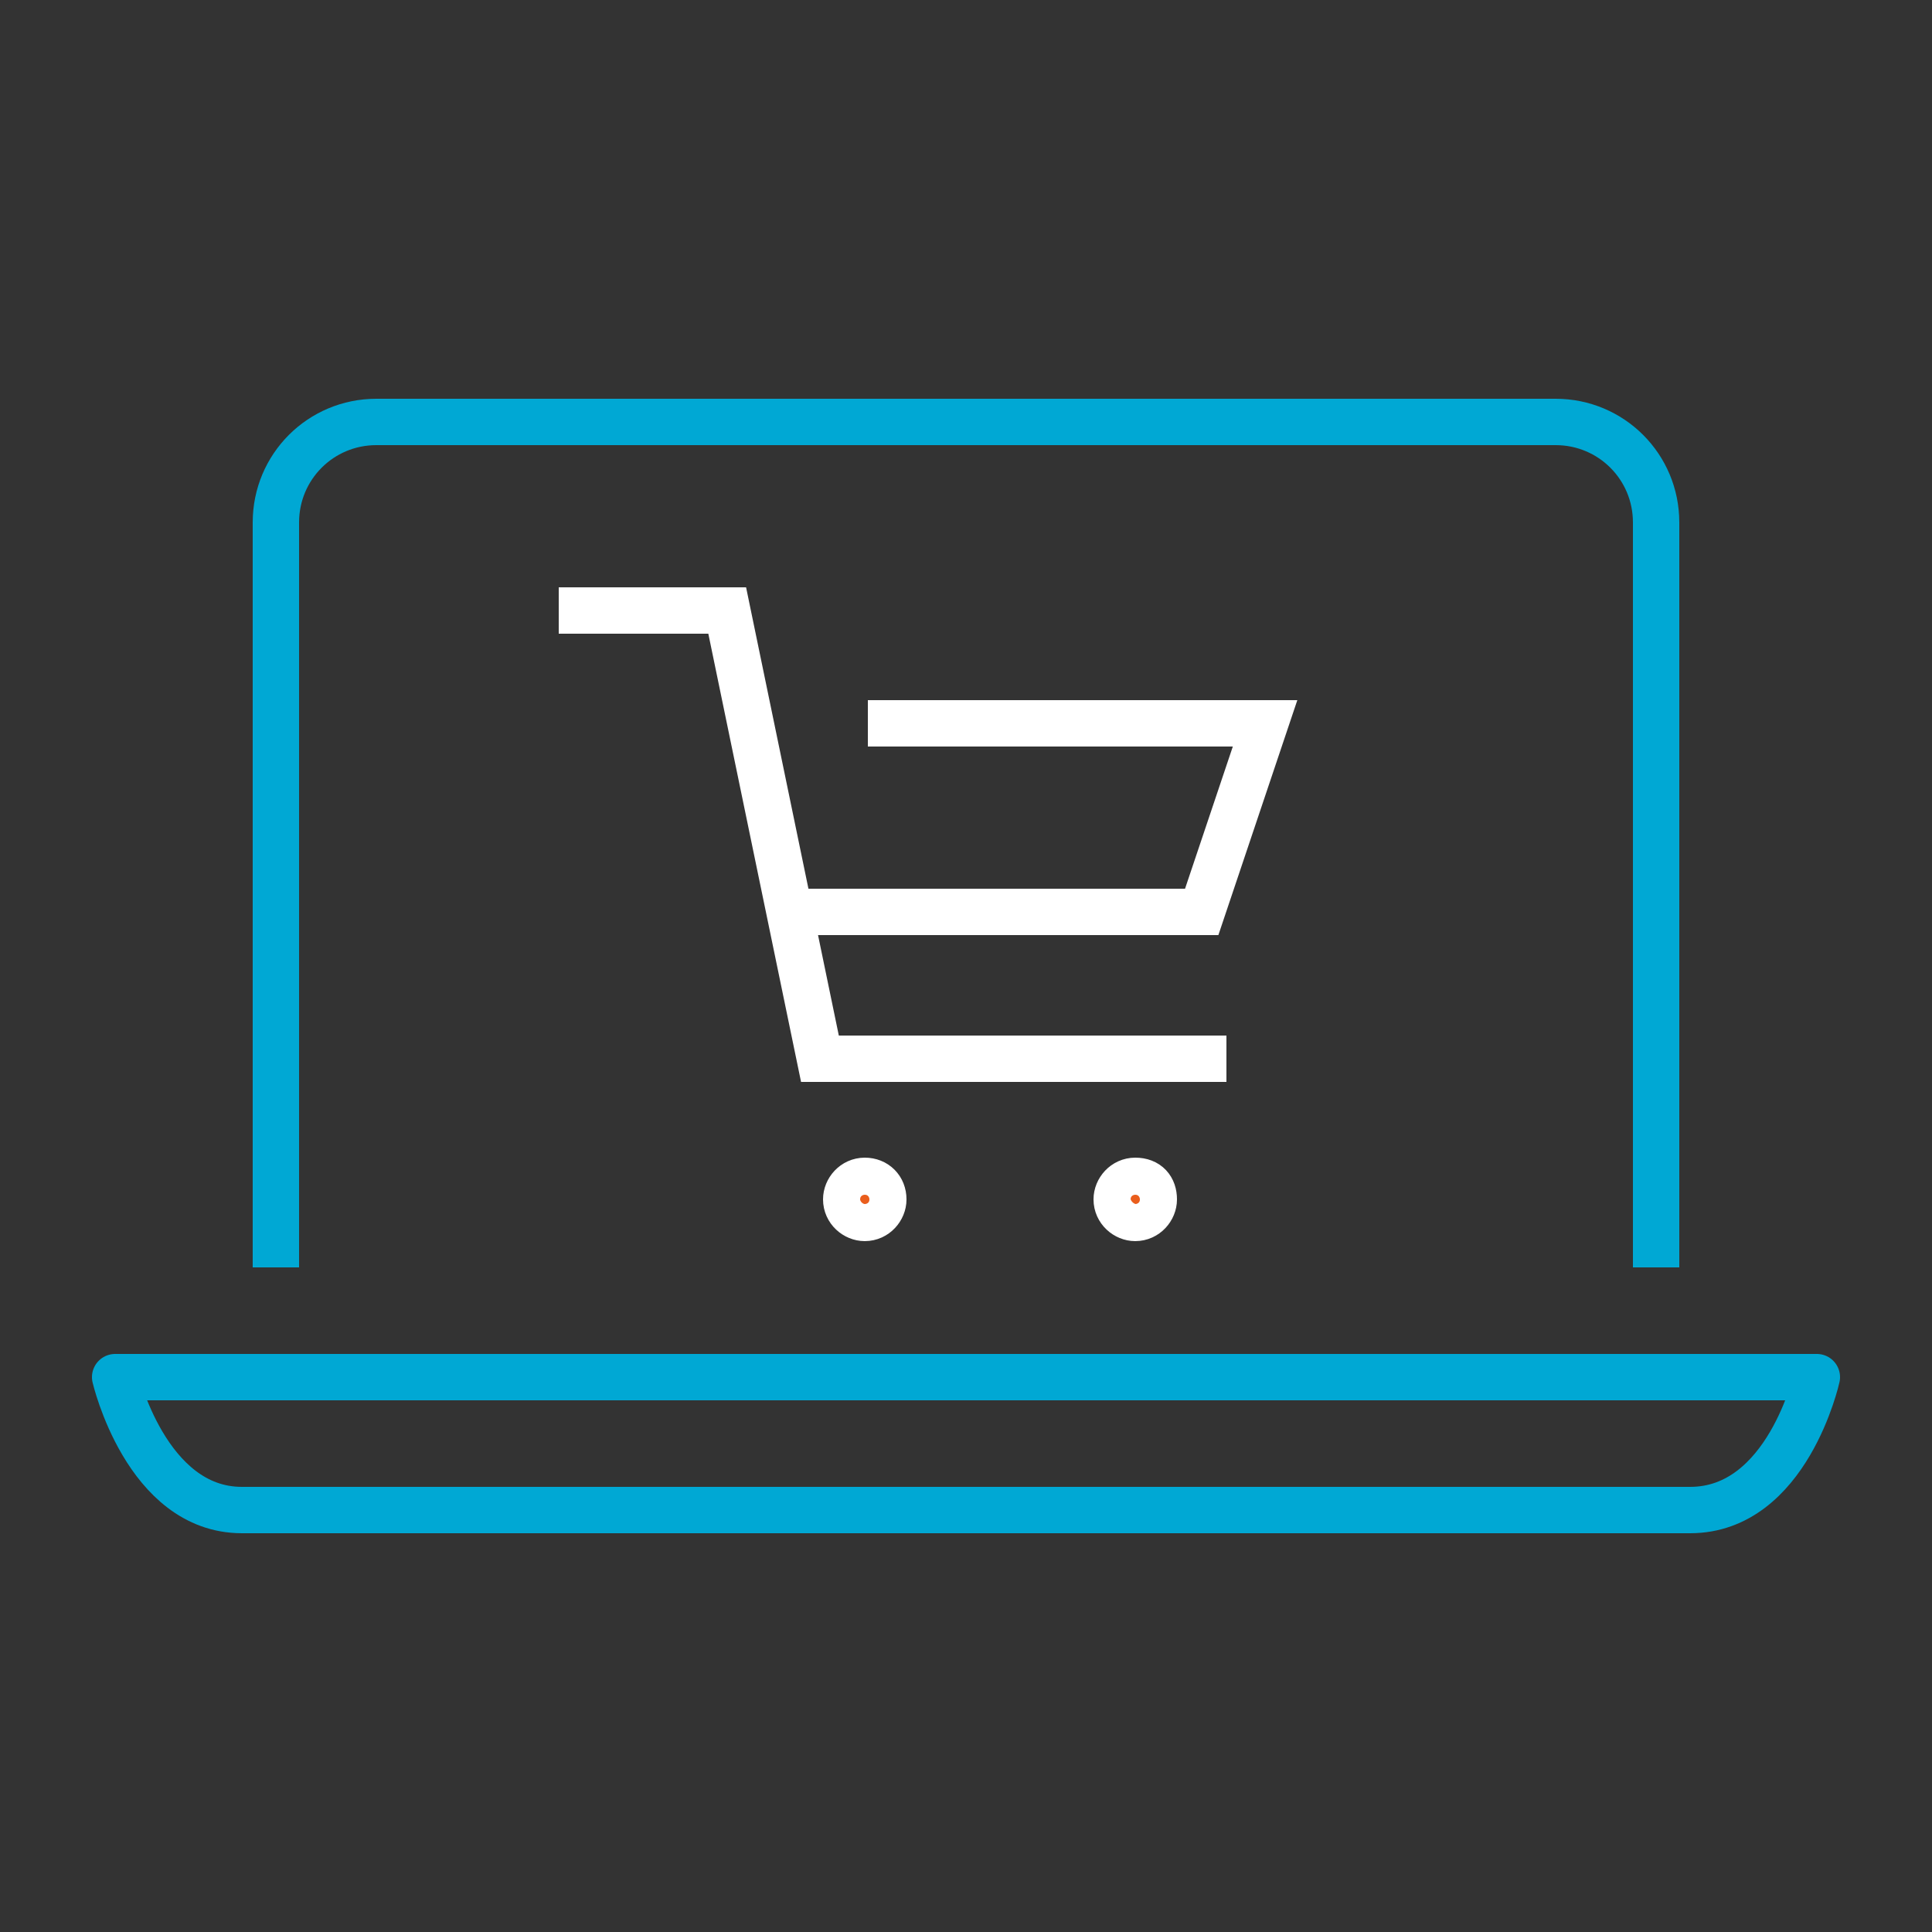 <?xml version="1.0" encoding="UTF-8"?><svg id="Ebene_1" xmlns="http://www.w3.org/2000/svg" viewBox="0 0 125 125"><rect x="0" y="0" width="125" height="125" fill="#333333" stroke="none"/><defs><style>.cls-1,.cls-2{fill:none;}.cls-1,.cls-2,.cls-3{stroke-width:3px;}.cls-1,.cls-3{stroke:#fff;stroke-miterlimit:10;}.cls-2{stroke:#00a8d4;stroke-linejoin:round;}.cls-3{fill:#ea5e1d;}</style></defs><path class="cls-1" d="M36.15,39.5h10.9l6,29h26.3"/><path class="cls-1" d="M56.15,46.8h25.7l-4.1,12.2h-26.3"/><path class="cls-3" d="M57.15,77.6c0,.6-.5,1.2-1.2,1.2-.6,0-1.2-.5-1.2-1.2,0-.6,.5-1.2,1.2-1.2s1.2,.5,1.2,1.2Z"/><path class="cls-3" d="M74.65,77.6c0,.6-.5,1.2-1.2,1.2-.6,0-1.2-.5-1.2-1.2,0-.6,.5-1.2,1.2-1.2,.8,0,1.2,.5,1.2,1.2Z"/><path class="cls-2" d="M17.85,82V33.8c0-3.6,2.9-6.5,6.5-6.5H100.65c3.6,0,6.5,2.9,6.5,6.5v48.2"/><path class="cls-2" d="M7.45,89.1s2,8.6,8.2,8.6H109.35c6.3,0,8.2-8.6,8.2-8.6H7.45Z"/></svg>
